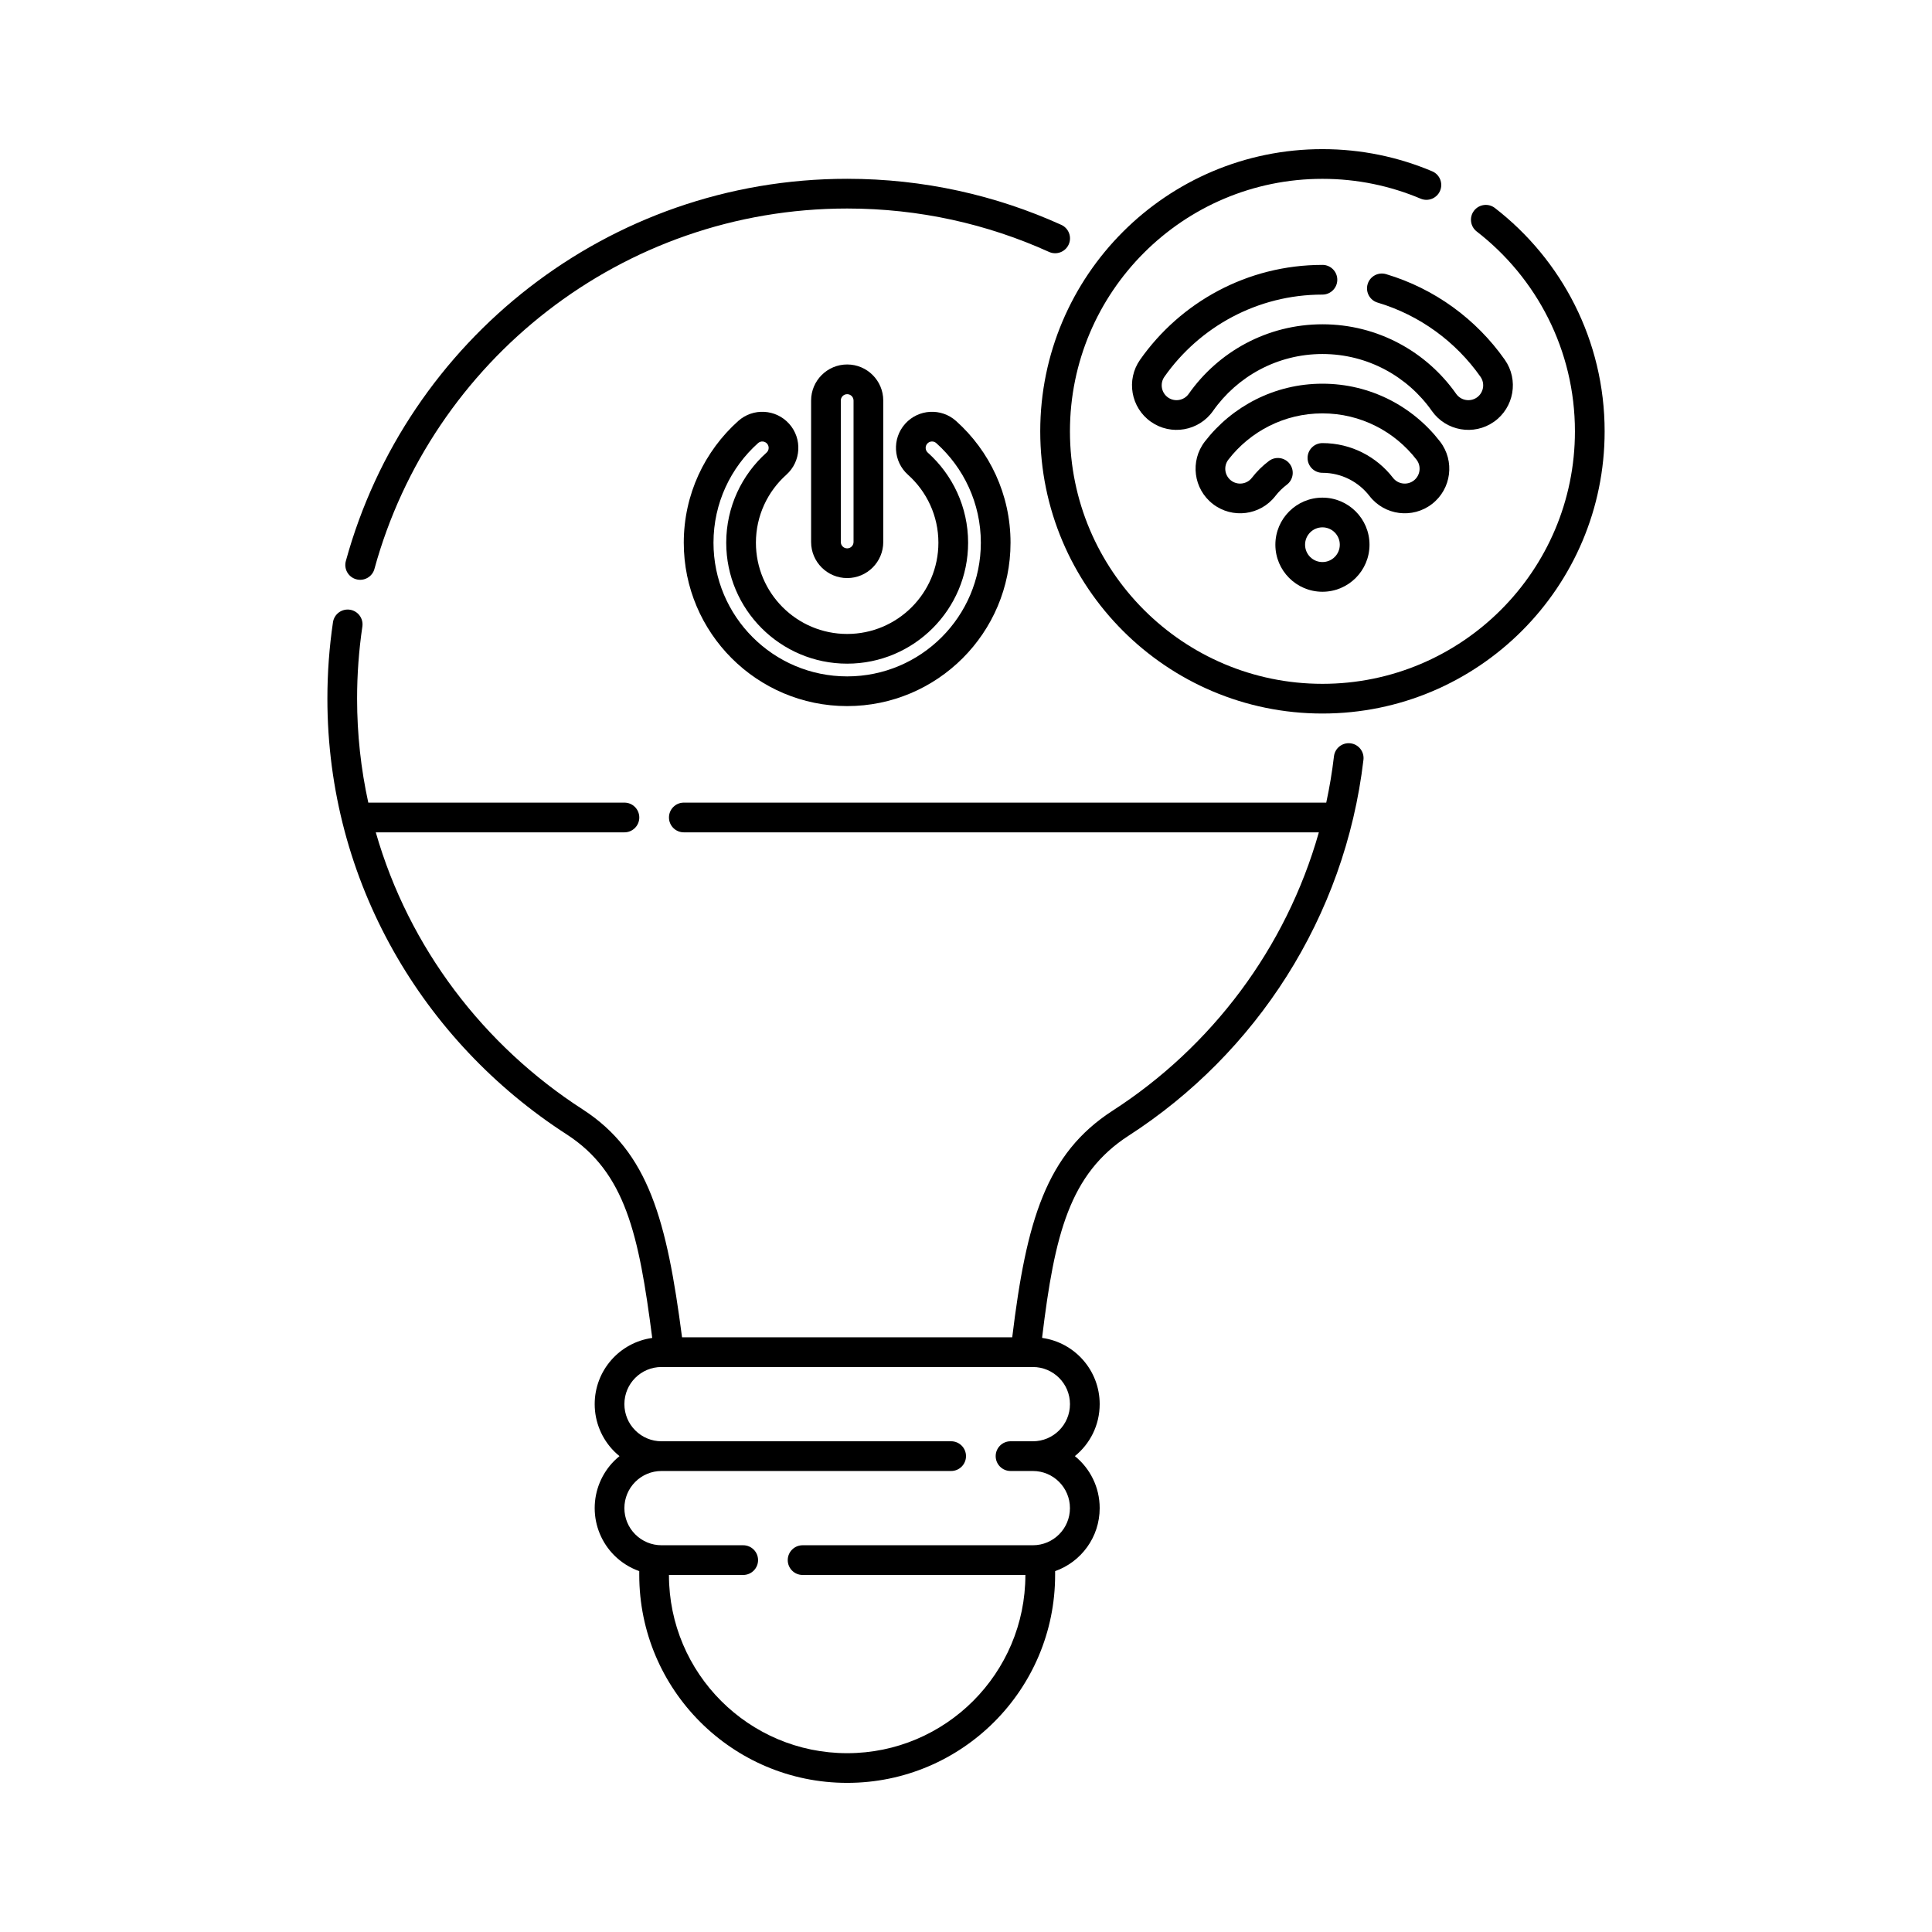 <?xml version="1.0" encoding="UTF-8"?>
<!-- Uploaded to: SVG Repo, www.svgrepo.com, Generator: SVG Repo Mixer Tools -->
<svg fill="#000000" width="800px" height="800px" version="1.1" viewBox="144 144 512 512" xmlns="http://www.w3.org/2000/svg">
 <g fill-rule="evenodd">
  <path d="m316.83 498.57c-8.609 1.203-15.23 8.598-15.23 17.535v0.016c0 4.695 1.867 9.199 5.184 12.52 0.445 0.441 0.91 0.859 1.391 1.246-0.48 0.391-0.945 0.809-1.391 1.246-3.316 3.32-5.184 7.824-5.184 12.52v0.016c0 4.695 1.867 9.199 5.184 12.52 1.891 1.887 4.156 3.301 6.625 4.172v1.012c0 30.414 24.691 55.105 55.105 55.105s55.105-24.691 55.105-55.105v-1.004c6.879-2.43 11.809-8.988 11.809-16.699v-0.016c0-5.562-2.562-10.52-6.574-13.77 4.012-3.246 6.574-8.207 6.574-13.77v-0.016c0-8.938-6.625-16.332-15.234-17.535l-0.008-0.227c3.297-27.215 7.258-43.266 22.941-53.387 33.699-21.758 57.305-57.84 62.203-99.598 0.25-2.16-1.289-4.117-3.453-4.367-2.156-0.254-4.113 1.289-4.363 3.449-0.488 4.152-1.172 8.242-2.043 12.27h-170.25c-2.172 0-3.938 1.762-3.938 3.938 0 2.172 1.762 3.938 3.938 3.938h168.29c-8.699 30.727-28.438 56.84-54.652 73.762-17.625 11.379-22.848 29.117-26.609 60.062h-87.5c-4.039-30.957-8.832-49.105-26.348-60.41-26.199-16.91-46.043-42.812-54.816-73.414h65.895c2.172 0 3.938-1.762 3.938-3.938 0-2.172-1.762-3.938-3.938-3.938h-67.879c-1.945-8.867-2.969-18.086-2.969-27.551 0-6.492 0.477-12.871 1.398-19.105 0.32-2.148-1.168-4.152-3.316-4.469-2.148-0.32-4.152 1.168-4.473 3.316-0.977 6.613-1.48 13.375-1.48 20.254 0 48.551 25.379 90.93 63.375 115.45 15.641 10.098 19.168 26.59 22.707 53.961zm100.89 27.383c5.434 0 9.832-4.402 9.832-9.832v-0.016c0-5.434-4.402-9.832-9.832-9.832h-98.418c-5.434 0-9.832 4.402-9.832 9.832v0.016c0 2.609 1.035 5.109 2.883 6.949 1.844 1.848 4.34 2.883 6.949 2.883h76.762c2.172 0 3.938 1.762 3.938 3.938 0 2.172-1.762 3.938-3.938 3.938h-76.762c-2.609 0-5.109 1.035-6.949 2.883-1.848 1.844-2.883 4.34-2.883 6.949v0.016c0 2.609 1.035 5.109 2.883 6.949 1.844 1.848 4.34 2.883 6.949 2.883h21.656c2.172 0 3.938 1.762 3.938 3.938 0 2.172-1.762 3.938-3.938 3.938h-19.68c0 26.066 21.164 47.23 47.23 47.23 26.066 0 47.23-21.164 47.23-47.23h-59.039c-2.172 0-3.938-1.762-3.938-3.938 0-2.172 1.762-3.938 3.938-3.938h61.016c5.434 0 9.832-4.402 9.832-9.832v-0.016c0-5.434-4.402-9.832-9.832-9.832h-5.91c-2.172 0-3.938-1.762-3.938-3.938 0-2.172 1.762-3.938 3.938-3.938zm-174.49-231.19c15.09-55.023 65.496-95.504 125.29-95.504 19.062 0 37.168 4.113 53.48 11.5 1.98 0.898 4.312 0.02 5.211-1.961s0.016-4.312-1.961-5.211c-17.309-7.836-36.512-12.203-56.73-12.203-63.41 0-116.87 42.934-132.87 101.3-0.574 2.094 0.656 4.258 2.754 4.832 2.094 0.574 4.258-0.656 4.832-2.754z"/>
  <path d="m384.62 269.81c4.949 4.43 8.066 10.859 8.066 18.016 0 13.344-10.836 24.18-24.18 24.18s-24.18-10.836-24.18-24.18c0-7.156 3.117-13.586 8.066-18.016 3.93-3.523 4.262-9.57 0.742-13.5-3.519-3.93-9.57-4.262-13.496-0.742-8.855 7.93-14.43 19.449-14.43 32.258 0 23.895 19.402 43.297 43.297 43.297s43.297-19.402 43.297-43.297c0-12.812-5.574-24.328-14.43-32.258-3.93-3.519-9.977-3.184-13.496 0.742-3.519 3.934-3.184 9.977 0.742 13.5zm5.25-5.863c-0.691-0.621-0.75-1.688-0.129-2.387 0.621-0.691 1.688-0.75 2.383-0.129 7.246 6.488 11.809 15.914 11.809 26.395 0 19.551-15.875 35.426-35.426 35.426s-35.426-15.875-35.426-35.426c0-10.48 4.562-19.91 11.809-26.395 0.691-0.621 1.758-0.562 2.383 0.129 0.621 0.695 0.562 1.762-0.129 2.387-6.559 5.867-10.688 14.398-10.688 23.879 0 17.688 14.363 32.051 32.051 32.051s32.051-14.363 32.051-32.051c0-9.48-4.129-18.012-10.688-23.879z"/>
  <path d="m358.95 250.15v37.484c0 5.277 4.285 9.562 9.562 9.562 5.273 0 9.562-4.281 9.562-9.562v-37.484c0-5.277-4.285-9.562-9.562-9.562-5.273 0-9.562 4.281-9.562 9.562zm7.871 0c0-0.934 0.754-1.688 1.688-1.688 0.934 0 1.688 0.754 1.688 1.688v37.484c0 0.934-0.754 1.688-1.688 1.688-0.934 0-1.688-0.754-1.688-1.688v-37.484z"/>
  <path d="m535.35 205.35c15.828 12.246 26.023 31.418 26.023 52.957 0 36.93-29.98 66.914-66.914 66.914-36.93 0-66.914-29.98-66.914-66.914 0-36.93 29.98-66.914 66.914-66.914 9.227 0 18.02 1.871 26.016 5.254 2.004 0.848 4.312-0.09 5.16-2.09 0.848-2.004-0.09-4.312-2.09-5.16-8.941-3.781-18.773-5.875-29.086-5.875-41.273 0-74.785 33.512-74.785 74.785 0 41.273 33.512 74.785 74.785 74.785 41.273 0 74.785-33.512 74.785-74.785 0-24.07-11.395-45.5-29.078-59.184-1.719-1.328-4.191-1.012-5.523 0.703-1.332 1.719-1.012 4.195 0.703 5.523z"/>
  <path d="m494.46 275.88c-6.883 0-12.473 5.59-12.473 12.473 0 6.883 5.59 12.469 12.473 12.469 6.883 0 12.473-5.586 12.473-12.469 0-6.883-5.59-12.473-12.473-12.473zm0 7.871c2.539 0 4.602 2.059 4.602 4.602 0 2.539-2.062 4.598-4.602 4.598-2.539 0-4.602-2.059-4.602-4.598 0-2.543 2.062-4.602 4.602-4.602z"/>
  <path d="m494.46 269.3c5.074 0 9.59 2.414 12.469 6.141 3.988 5.16 11.406 6.109 16.562 2.125 5.16-3.984 6.113-11.406 2.125-16.562-7.199-9.316-18.484-15.32-31.156-15.32-12.676 0-23.957 6.004-31.156 15.32-3.988 5.156-3.035 12.578 2.125 16.562 5.156 3.984 12.574 3.035 16.562-2.125 0.871-1.125 1.891-2.129 3.027-2.988 1.734-1.309 2.086-3.773 0.781-5.512-1.305-1.734-3.773-2.086-5.512-0.781-1.699 1.277-3.223 2.781-4.527 4.469-1.328 1.715-3.801 2.035-5.523 0.707-1.715-1.332-2.035-3.801-0.707-5.523 5.762-7.453 14.793-12.262 24.93-12.262 10.141 0 19.168 4.805 24.93 12.262 1.328 1.719 1.008 4.191-0.707 5.523-1.719 1.328-4.195 1.008-5.523-0.707-4.32-5.594-11.09-9.203-18.699-9.203-2.172 0-3.938 1.766-3.938 3.938 0 2.172 1.762 3.938 3.938 3.938z"/>
  <path d="m494.46 214.2c-19.969 0-37.637 9.93-48.32 25.125-3.75 5.328-2.465 12.703 2.867 16.453 5.328 3.746 12.703 2.465 16.453-2.871 6.41-9.121 17.016-15.09 29-15.09 11.984 0 22.59 5.973 29 15.09 3.75 5.332 11.125 6.617 16.453 2.871 5.328-3.75 6.617-11.125 2.867-16.453-7.551-10.734-18.582-18.836-31.449-22.672-2.082-0.621-4.277 0.566-4.894 2.644-0.621 2.082 0.566 4.277 2.644 4.894 11.156 3.324 20.719 10.355 27.262 19.656 1.25 1.777 0.824 4.234-0.953 5.488-1.777 1.246-4.234 0.82-5.488-0.957-7.836-11.145-20.793-18.438-35.441-18.438-14.645 0-27.602 7.293-35.441 18.438-1.25 1.773-3.707 2.203-5.488 0.957-1.773-1.25-2.203-3.707-0.953-5.488 9.262-13.164 24.574-21.777 41.879-21.777 2.172 0 3.938-1.762 3.938-3.938 0-2.168-1.762-3.938-3.938-3.938z"/>
 </g>
</svg>